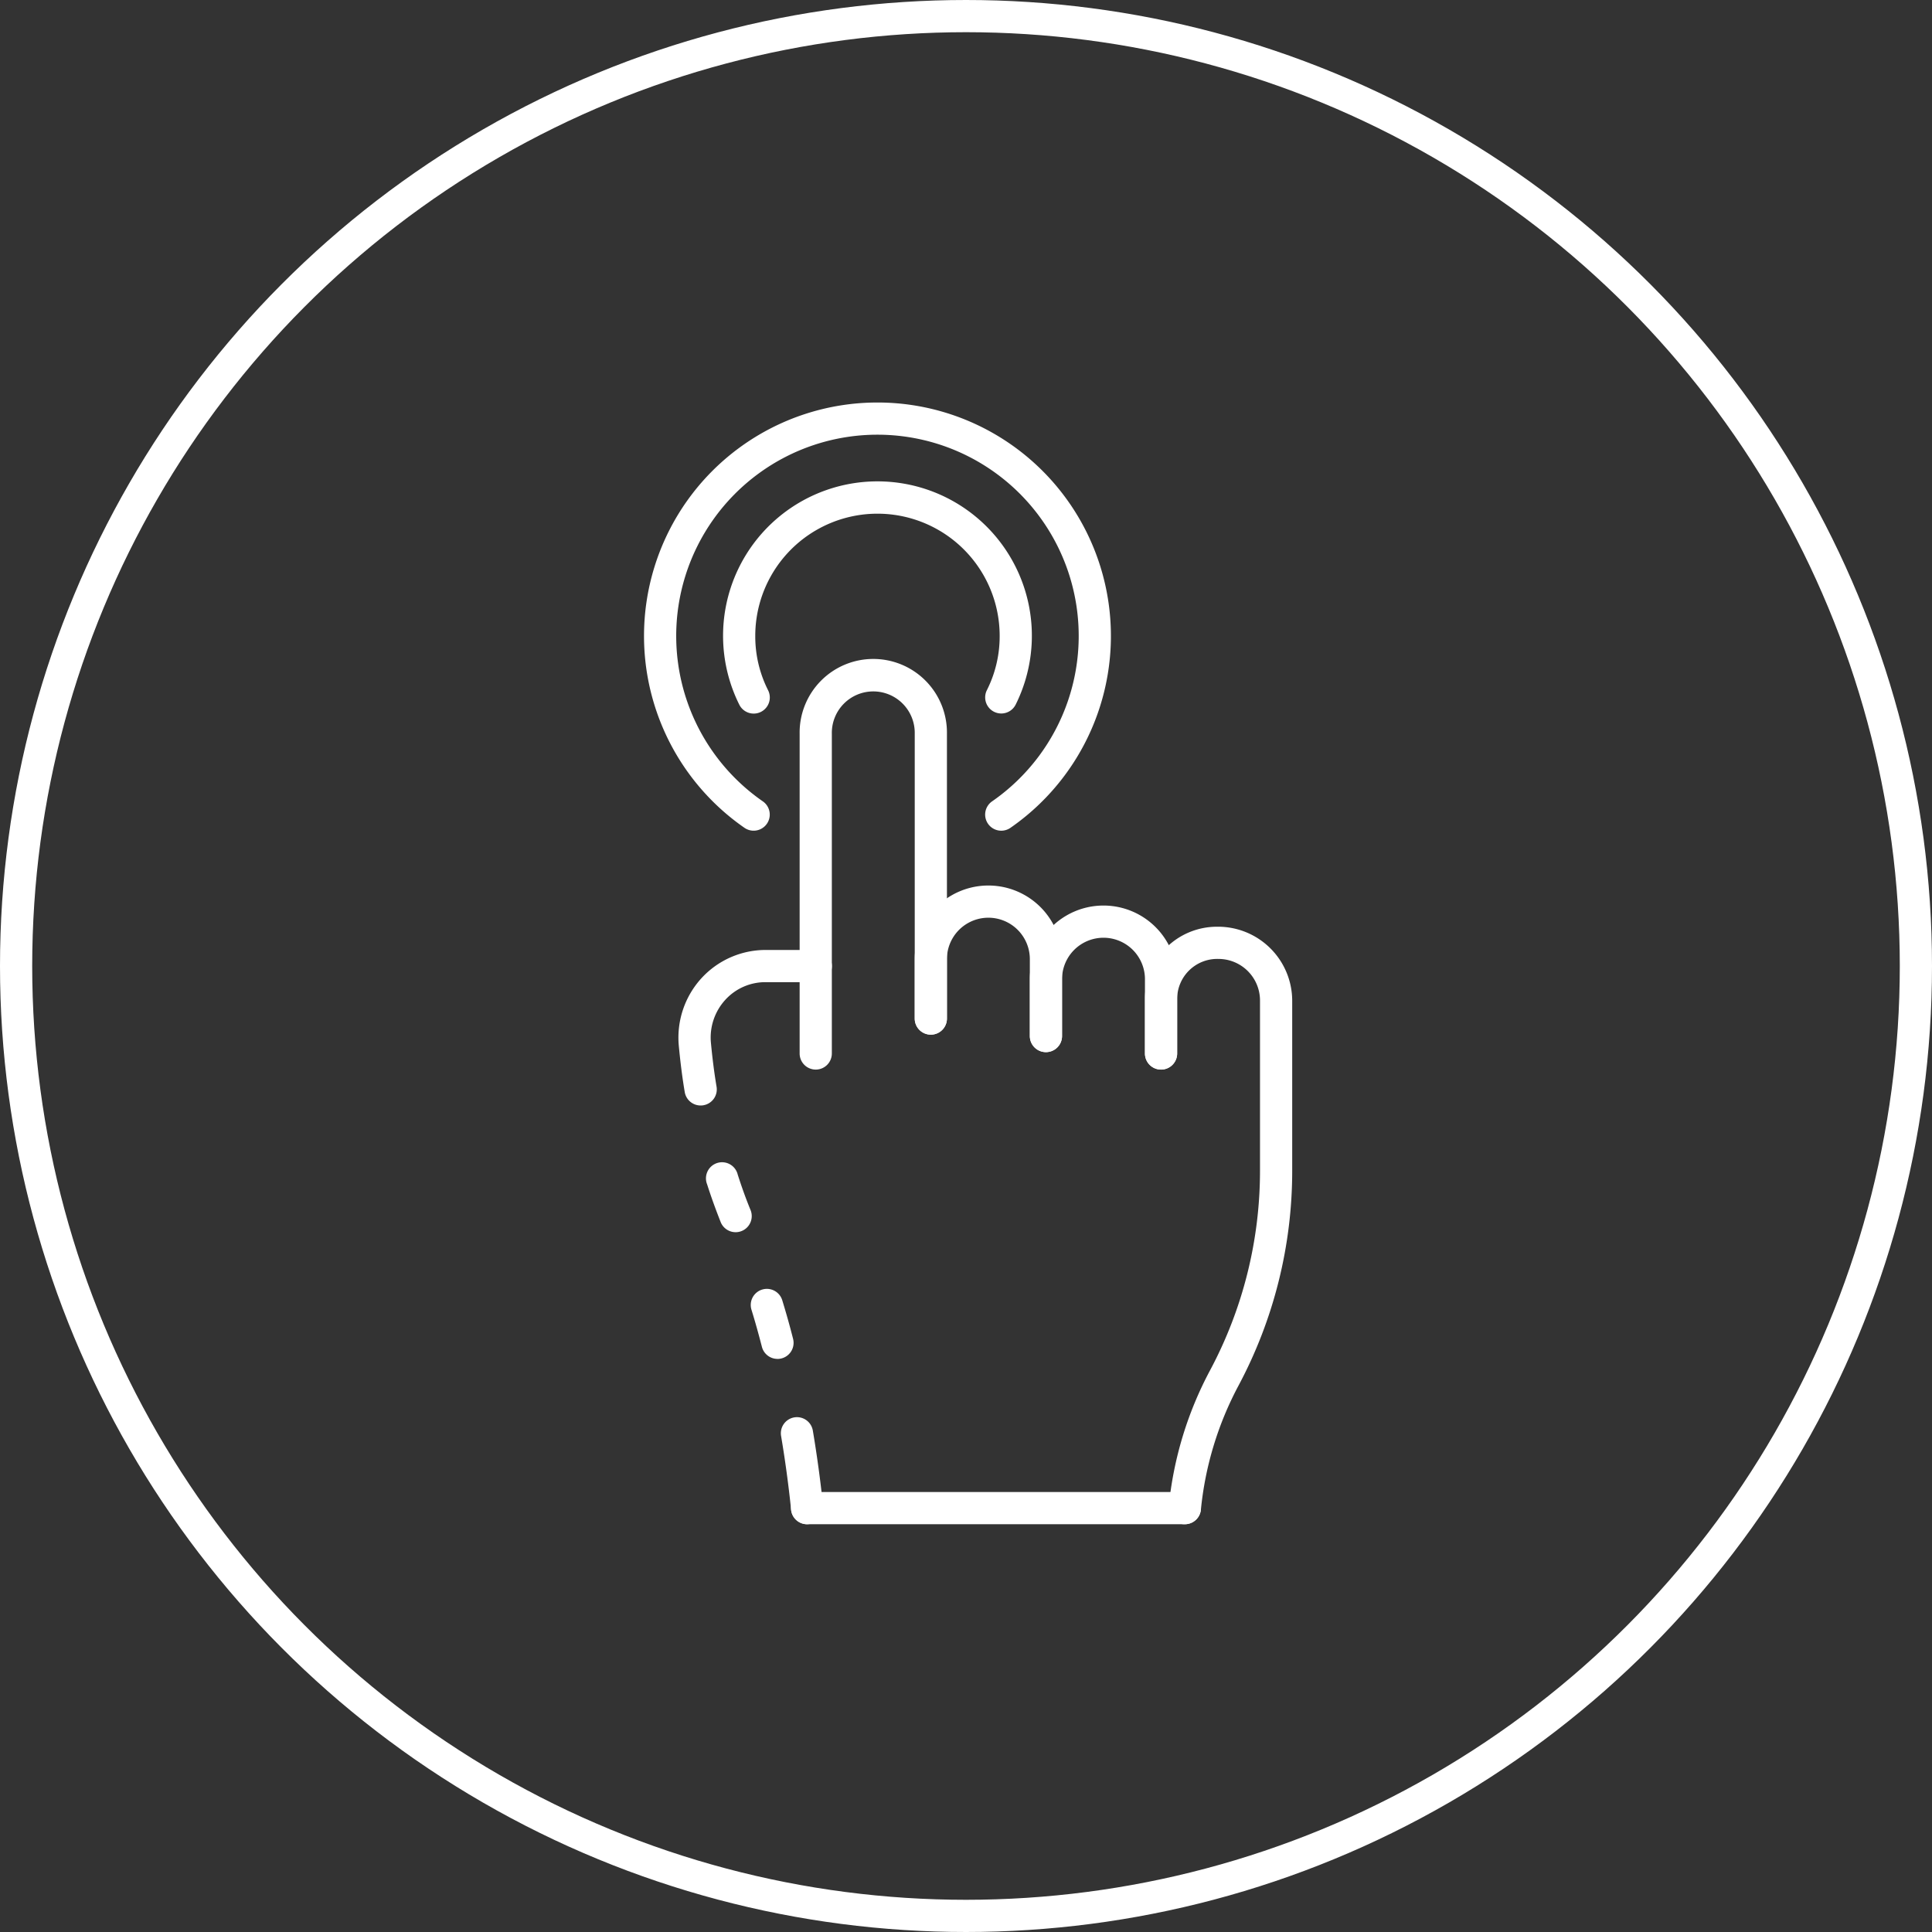<svg xmlns="http://www.w3.org/2000/svg" width="120" height="120" viewBox="0 0 120 120">
  <rect x="0" y="0" width="120" height="120" fill="#333333" stroke="none"/>
  <g id="Group_1289" data-name="Group 1289" transform="translate(-160 -1243)">
    <g id="Ellipse_69" data-name="Ellipse 69" transform="translate(160 1243)" fill="none" stroke="#fff" stroke-width="2">
      <circle cx="60" cy="60" r="60" stroke="none"/>
      <circle cx="60" cy="60" r="59" fill="none"/>
    </g>
    <g id="touch-screen" transform="translate(183.131 1265.834)">
      <path id="Path_342" data-name="Path 342" d="M39.061,28.762a1,1,0,0,1-.572-1.822,12.5,12.5,0,1,0-14.239,0,1,1,0,1,1-1.141,1.643,14.5,14.5,0,1,1,16.522,0A1,1,0,0,1,39.061,28.762Z" fill="#fff"/>
      <path id="Path_343" data-name="Path 343" d="M39.059,21.482a1,1,0,0,1-.892-1.45,7.421,7.421,0,0,0,.793-3.37,7.59,7.59,0,1,0-15.18,0,7.408,7.408,0,0,0,.793,3.37,1,1,0,1,1-1.786.9,9.59,9.59,0,1,1,17.166,0,1,1,0,0,1-.894.55Z" fill="#fff"/>
      <path id="Path_344" data-name="Path 344" d="M27.536,43.6a1,1,0,0,1-1-1V22.737a4.575,4.575,0,1,1,9.149,0V40.43a1,1,0,0,1-2,0V22.737a2.575,2.575,0,1,0-5.149,0V42.6a1,1,0,0,1-1,1Z" fill="#fff"/>
      <path id="Path_345" data-name="Path 345" d="M41.834,42.516a1,1,0,0,1-1-1V36.742a2.575,2.575,0,1,0-5.15,0V40.43a1,1,0,0,1-2,0V36.742a4.575,4.575,0,1,1,9.15,0v4.774A1,1,0,0,1,41.834,42.516Z" fill="#fff"/>
      <path id="Path_346" data-name="Path 346" d="M48.984,43.6a1,1,0,0,1-1-1V37.986a2.575,2.575,0,1,0-5.15,0v3.53a1,1,0,0,1-2,0v-3.53a4.575,4.575,0,1,1,9.15,0V42.6A1,1,0,0,1,48.984,43.6Z" fill="#fff"/>
      <path id="Path_347" data-name="Path 347" d="M50.462,71.838h-.1a1,1,0,0,1-.9-1.1,22.639,22.639,0,0,1,2.568-8.462,26.316,26.316,0,0,0,3.1-12.387V39.3a2.581,2.581,0,0,0-2.584-2.573,2.49,2.49,0,0,0-2.562,2.464V42.6a1,1,0,1,1-2,0V39.191a4.47,4.47,0,0,1,4.465-4.464A4.606,4.606,0,0,1,57.13,39.3V49.889a28.315,28.315,0,0,1-3.33,13.33,20.67,20.67,0,0,0-2.341,7.719A1,1,0,0,1,50.462,71.838Z" fill="#fff"/>
      <path id="Path_348" data-name="Path 348" d="M20.389,45.83A1,1,0,0,1,19.4,45c-.151-.894-.271-1.837-.37-2.882a5.476,5.476,0,0,1,1.4-4.185,5.406,5.406,0,0,1,3.99-1.763h3.12a1,1,0,0,1,0,2H24.42a3.361,3.361,0,0,0-2.51,1.107,3.47,3.47,0,0,0-.885,2.651c.094,1,.209,1.89.351,2.736a1,1,0,0,1-.82,1.152.949.949,0,0,1-.167.014Z" fill="#fff"/>
      <path id="Path_349" data-name="Path 349" d="M25.16,61.57a1,1,0,0,1-.969-.755c-.2-.773-.411-1.537-.647-2.3a1,1,0,0,1,1.912-.589c.245.8.469,1.592.673,2.4a1,1,0,0,1-.969,1.246Z" fill="#fff"/>
      <path id="Path_350" data-name="Path 350" d="M27,71.84a1,1,0,0,1-.994-.9c-.158-1.53-.367-3.07-.621-4.576a1,1,0,1,1,1.972-.333c.261,1.549.476,3.131.639,4.7a1,1,0,0,1-.892,1.1A.92.92,0,0,1,27,71.84Z" fill="#fff"/>
      <path id="Path_351" data-name="Path 351" d="M22.561,53.7a1,1,0,0,1-.929-.627c-.3-.76-.582-1.529-.844-2.349a1,1,0,1,1,1.9-.61c.247.774.507,1.5.8,2.212a1,1,0,0,1-.927,1.374Z" fill="#fff"/>
      <path id="Path_352" data-name="Path 352" d="M50.461,71.838H27a1,1,0,1,1,0-2H50.461a1,1,0,0,1,0,2Z" fill="#fff"/>
    </g>
  </g>
</svg>
